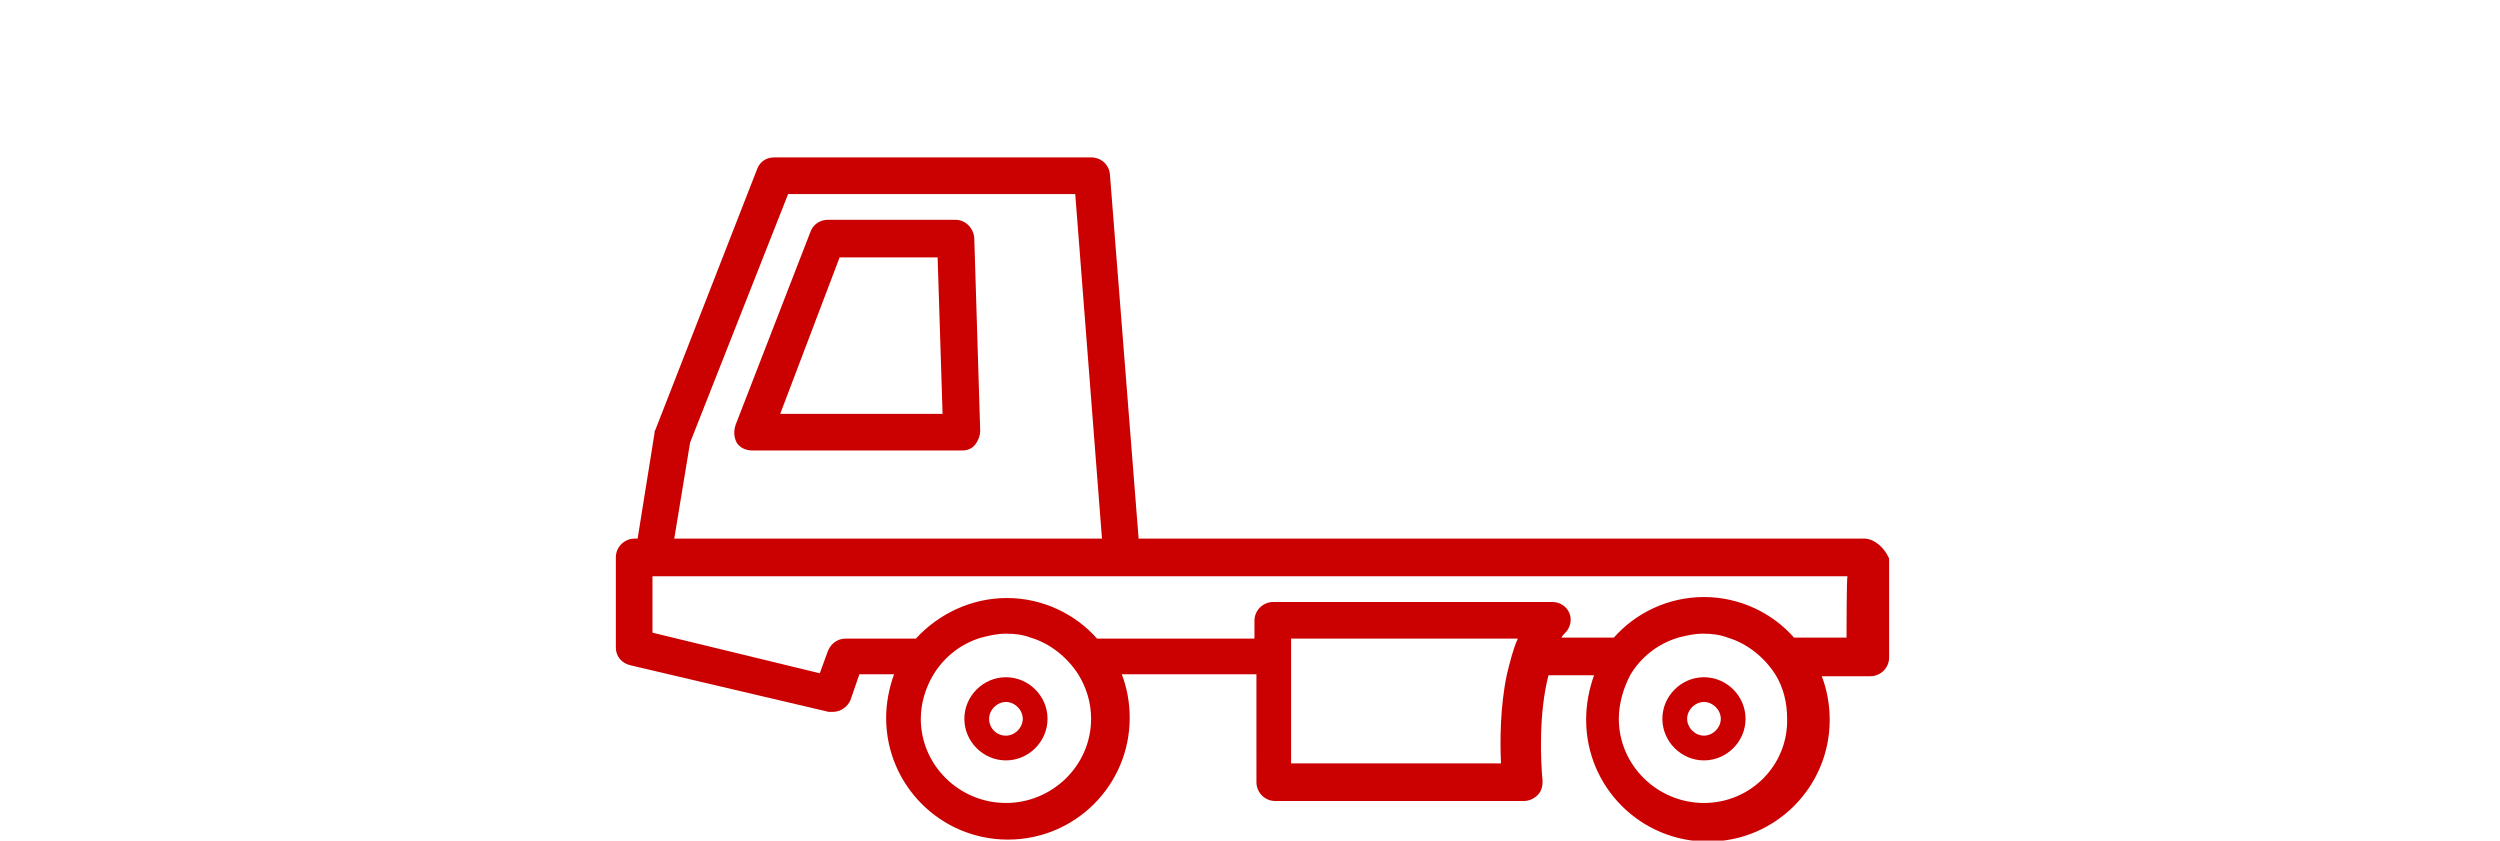 <?xml version="1.0" encoding="utf-8"?>
<!-- Generator: Adobe Illustrator 27.0.0, SVG Export Plug-In . SVG Version: 6.00 Build 0)  -->
<svg version="1.1" id="Capa_2_00000122689073197133921760000001870914946333547407_"
	 xmlns="http://www.w3.org/2000/svg" xmlns:xlink="http://www.w3.org/1999/xlink" x="0px" y="0px" viewBox="0 0 252.5 84.9"
	 style="enable-background:new 0 0 252.5 84.9;" xml:space="preserve">
<style type="text/css">
	.st0{fill:#CB0000;}
</style>
<g id="Capa_3_00000155840170634881578220000015771268873346863262_">
	<g>
		<path class="st0" d="M188.4,54.4H115l-2.9-36.8c-0.1-1-0.9-1.7-1.9-1.7h-32c-0.8,0-1.4,0.4-1.7,1.1L66.2,43.4
			c-0.1,0.1-0.1,0.3-0.1,0.4l-1.7,10.6h-0.3c-1,0-1.9,0.8-1.9,1.9v9.1c0,0.9,0.6,1.6,1.5,1.8l20,4.7c0.1,0,0.3,0,0.4,0
			c0.8,0,1.5-0.5,1.8-1.2l0.9-2.6h3.5c-0.5,1.4-0.8,2.9-0.8,4.4c0,6.8,5.5,12.3,12.3,12.3s12.3-5.5,12.3-12.3c0-1.6-0.3-3.1-0.8-4.4
			h13.6V79c0,1,0.8,1.9,1.9,1.9h25.1c0.5,0,1-0.2,1.4-0.6c0.4-0.4,0.5-0.9,0.5-1.4c-0.2-2.1-0.4-6.9,0.6-10.7h4.6
			c-0.5,1.4-0.8,2.9-0.8,4.5c0,6.8,5.5,12.3,12.3,12.3c6.8,0,12.3-5.5,12.3-12.3c0-1.6-0.3-3.1-0.8-4.4h4.9c1,0,1.9-0.8,1.9-1.9v-10
			C190.3,55.3,189.4,54.5,188.4,54.4L188.4,54.4z M69.7,44.7l9.9-25.1h29l2.7,34.8H68.1L69.7,44.7L69.7,44.7z M101.6,81.1
			c-4.7,0-8.6-3.8-8.6-8.5c0-1.6,0.5-3.2,1.3-4.5c1.1-1.8,2.8-3.1,4.8-3.7c0.8-0.2,1.6-0.4,2.5-0.4s1.7,0.1,2.5,0.4
			c2,0.6,3.7,2,4.8,3.7c0.8,1.3,1.3,2.8,1.3,4.5C110.2,77.3,106.3,81.1,101.6,81.1z M152.2,68.1c-0.7,3.3-0.7,6.8-0.6,9h-21.2V64.5
			h22.9C152.8,65.6,152.5,66.9,152.2,68.1z M172.1,81.1c-4.7,0-8.6-3.8-8.6-8.5c0-1.6,0.5-3.2,1.2-4.5c1.1-1.8,2.8-3.1,4.8-3.7
			c0.8-0.2,1.6-0.4,2.5-0.4s1.7,0.1,2.5,0.4c2,0.6,3.7,2,4.8,3.7c0.8,1.3,1.2,2.8,1.2,4.5C180.6,77.3,176.8,81.1,172.1,81.1
			L172.1,81.1z M186.5,64.4h-5.3c-2.2-2.5-5.5-4.1-9.1-4.1s-6.9,1.6-9.1,4.1h-5.3c0.1-0.2,0.2-0.3,0.4-0.5c0.5-0.5,0.7-1.3,0.4-2
			c-0.3-0.7-1-1.1-1.7-1.1h-28.2c-1,0-1.9,0.8-1.9,1.9v1.8h-15.9c-2.2-2.5-5.5-4.1-9.1-4.1s-6.9,1.6-9.2,4.1h-7.1
			c-0.8,0-1.5,0.5-1.8,1.3L82.8,68l-16.9-4.1v-5.7h47.4c0.1,0,0.2,0,0.4,0h72.9C186.5,58.2,186.5,64.4,186.5,64.4z"/>
		<path class="st0" d="M101.6,68.4c-2.3,0-4.2,1.9-4.2,4.2s1.9,4.2,4.2,4.2s4.2-1.9,4.2-4.2S103.9,68.4,101.6,68.4z M101.6,74.3
			c-1,0-1.7-0.8-1.7-1.7c0-0.9,0.8-1.7,1.7-1.7c0.9,0,1.7,0.8,1.7,1.7C103.3,73.5,102.5,74.3,101.6,74.3z"/>
		<path class="st0" d="M172.1,68.4c-2.3,0-4.2,1.9-4.2,4.2s1.9,4.2,4.2,4.2c2.3,0,4.2-1.9,4.2-4.2S174.4,68.4,172.1,68.4z
			 M172.1,74.3c-0.9,0-1.7-0.8-1.7-1.7c0-0.9,0.8-1.7,1.7-1.7s1.7,0.8,1.7,1.7C173.8,73.5,173,74.3,172.1,74.3z"/>
		<path class="st0" d="M96.5,22.2H83.6c-0.7,0-1.4,0.4-1.7,1.1l-7.6,19.6c-0.2,0.6-0.2,1.2,0.1,1.8c0.3,0.5,0.9,0.8,1.6,0.8h21.2
			c0.5,0,1-0.2,1.3-0.6s0.5-0.9,0.5-1.4L98.4,24C98.3,23,97.5,22.2,96.5,22.2z M78.8,41.8l6-15.8h9.9l0.5,15.8H78.8z"/>
	</g>
</g>
</svg>
